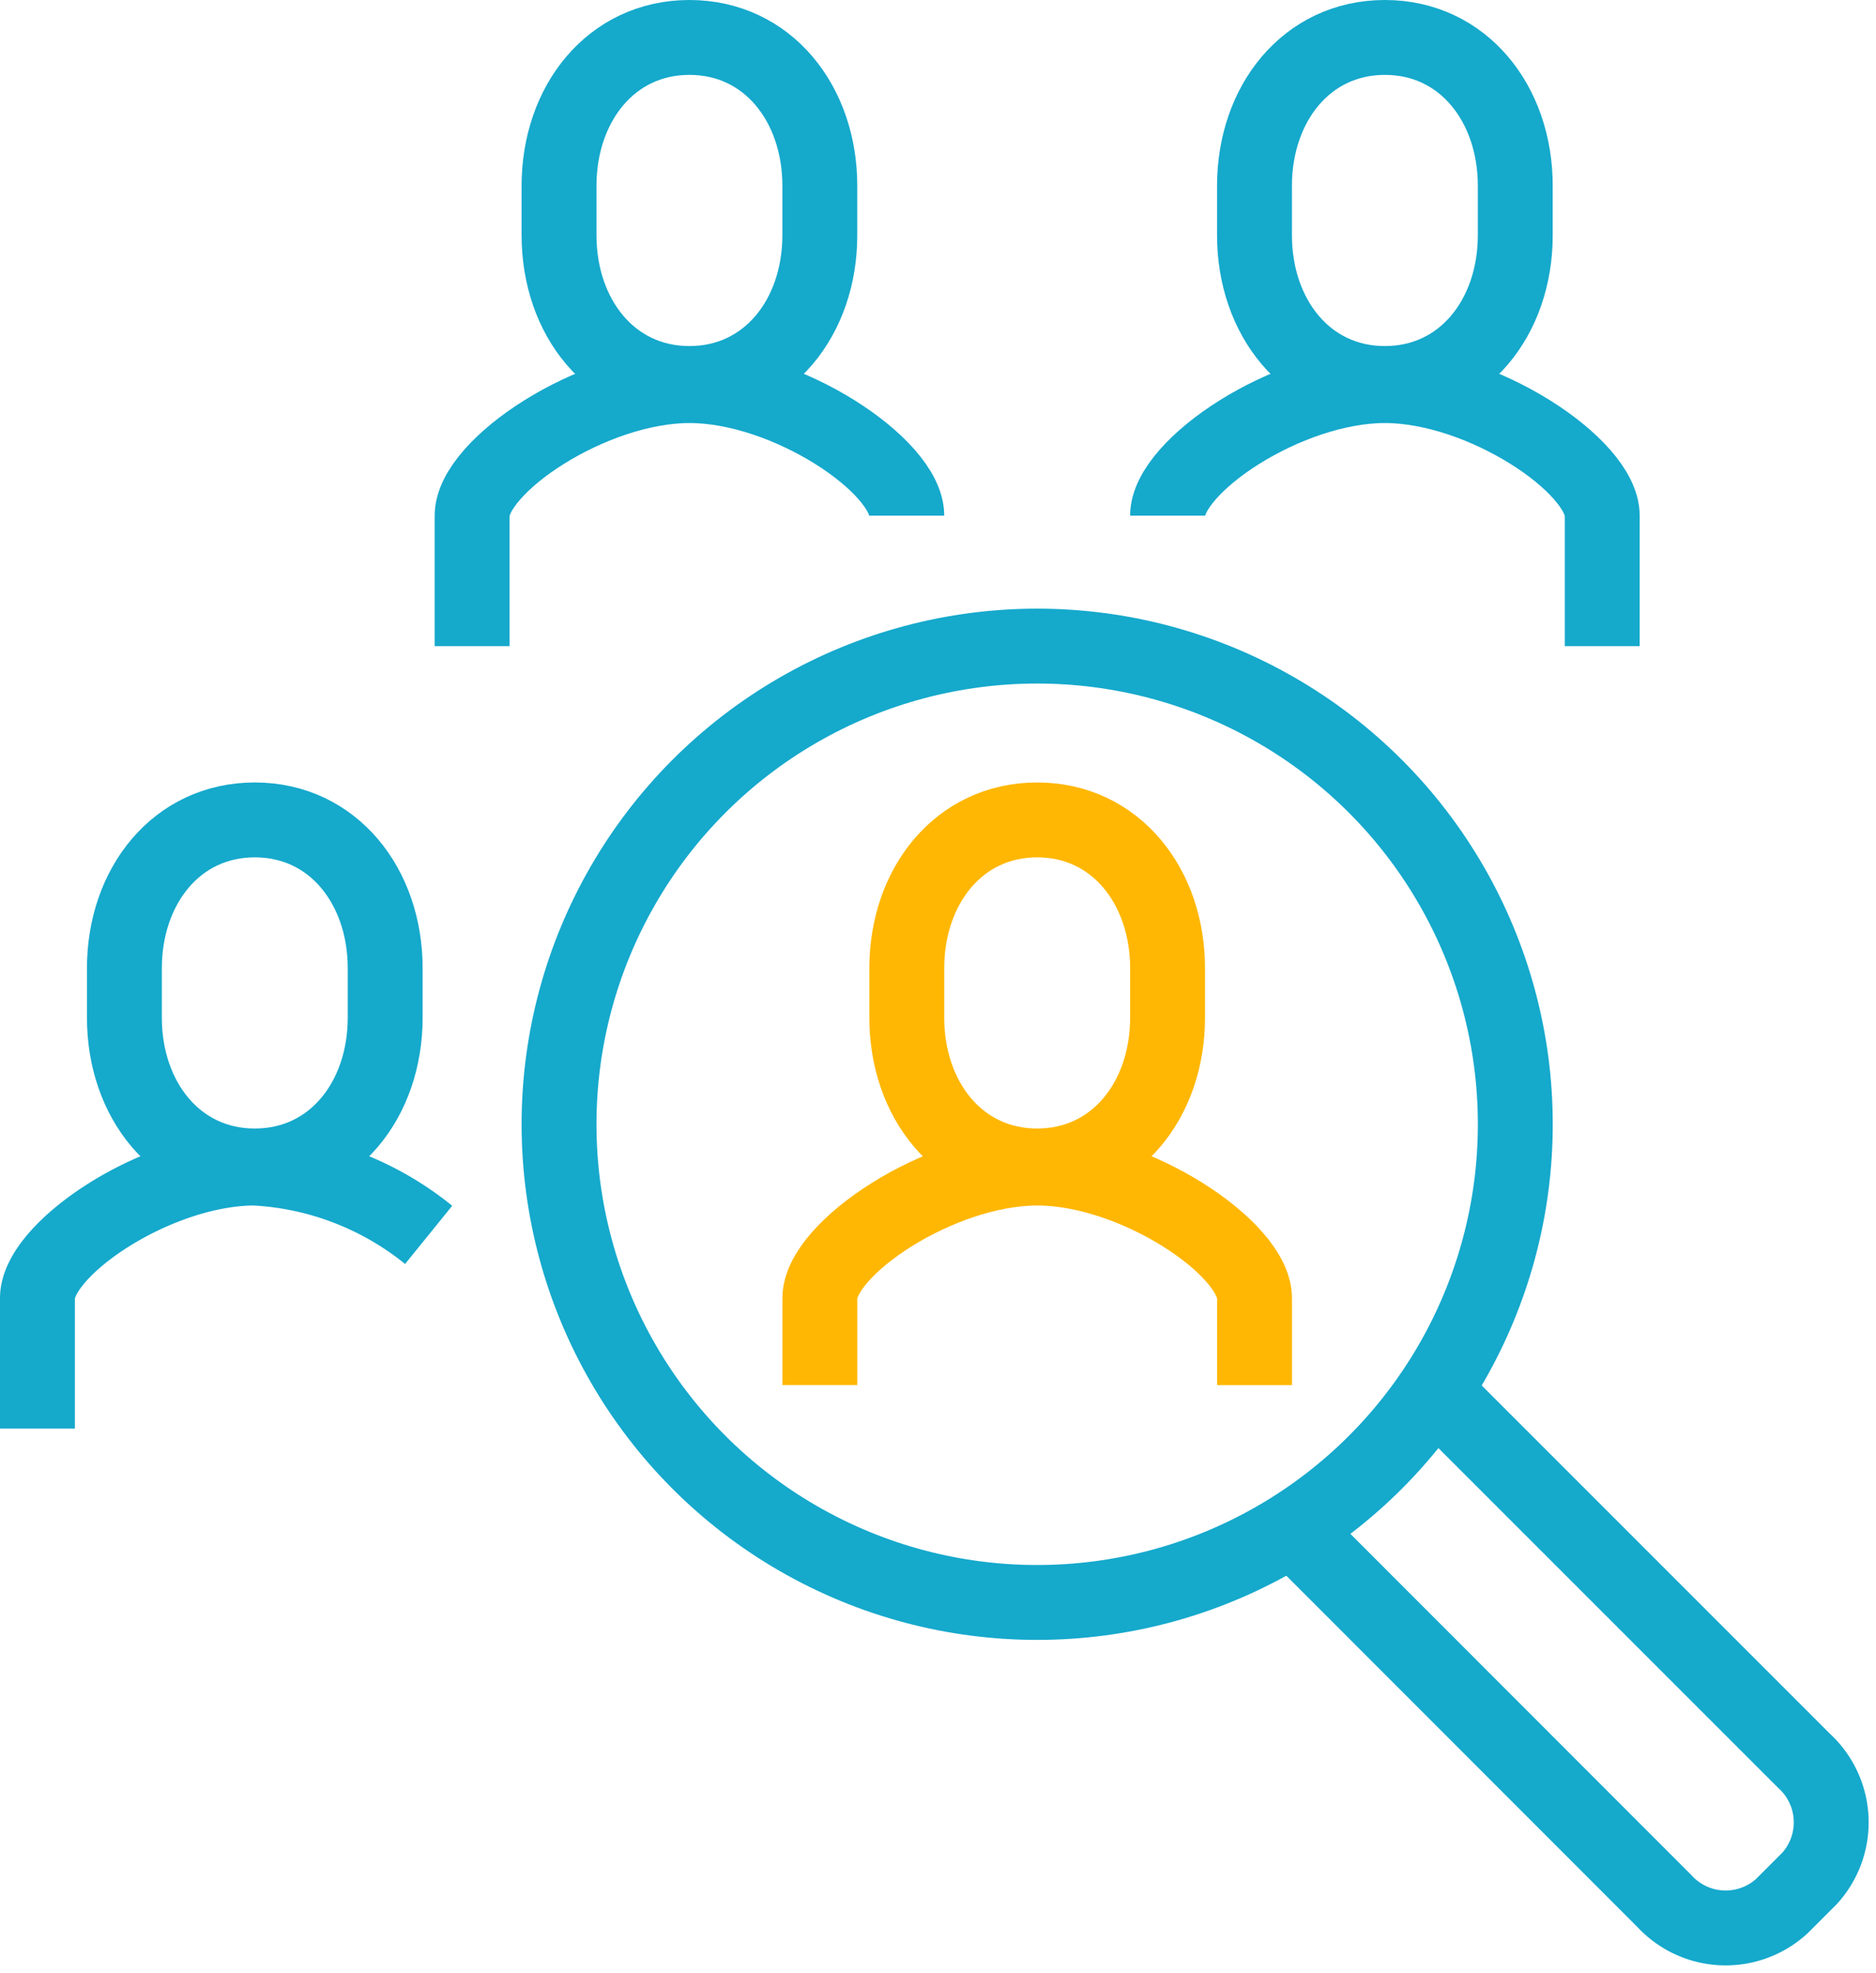 <svg xmlns="http://www.w3.org/2000/svg" width="60.125" height="63.216" viewBox="0 0 60.125 63.216">
  <g id="Group_12421" data-name="Group 12421" transform="translate(-345.193 -2564.193)">
    <path id="Path_29604" data-name="Path 29604" d="M27,13.178c0-1.588,3.831-4.169,6.963-4.169s6.968,2.581,6.968,4.169v4.179" transform="translate(355.613 2567.541)" fill="rgba(0,0,0,0)" stroke="#15a9cc" stroke-width="2.4"/>
    <path id="Path_29605" data-name="Path 29605" d="M33.179,12.09c2.513,0,4.179-2.127,4.179-4.752V5.753C37.358,3.129,35.692,1,33.179,1S29,3.129,29,5.753V7.338C29,9.963,30.666,12.09,33.179,12.09Z" transform="translate(356.399 2564.393)" fill="rgba(0,0,0,0)" stroke="#15a9cc" stroke-width="2.4"/>
    <path id="Path_29606" data-name="Path 29606" d="M1,35.358V31.178c0-1.588,3.831-4.169,6.963-4.169a9.662,9.662,0,0,1,5.575,2.141" transform="translate(345.393 2574.616)" fill="rgba(0,0,0,0)" stroke="#15a9cc" stroke-width="2.4"/>
    <path id="Path_29607" data-name="Path 29607" d="M7.179,30.09c2.513,0,4.179-2.127,4.179-4.752V23.753C11.358,21.129,9.692,19,7.179,19S3,21.129,3,23.753v1.585C3,27.963,4.666,30.09,7.179,30.09Z" transform="translate(346.18 2571.468)" fill="rgba(0,0,0,0)" stroke="#15a9cc" stroke-width="2.4"/>
    <path id="Path_29608" data-name="Path 29608" d="M34.424,32.161l11.82,11.82a2.671,2.671,0,0,1,.178,3.763l-.9.9a2.669,2.669,0,0,1-3.763-.177L29.942,36.643" transform="translate(356.77 2576.641)" fill="rgba(0,0,0,0)" stroke="#15a9cc" stroke-width="2.4"/>
    <path id="Path_29603" data-name="Path 29603" d="M17.179,12.09C14.666,12.09,13,9.963,13,7.338V5.753C13,3.129,14.666,1,17.179,1s4.179,2.129,4.179,4.753V7.338C21.358,9.963,19.692,12.09,17.179,12.09Z" transform="translate(350.11 2564.393)" fill="rgba(0,0,0,0)" stroke="#15a9cc" stroke-width="2.4"/>
    <path id="Path_29602" data-name="Path 29602" d="M24.931,13.178c0-1.588-3.831-4.169-6.963-4.169S11,11.59,11,13.178v4.179" transform="translate(349.324 2567.541)" fill="rgba(0,0,0,0)" stroke="#15a9cc" stroke-width="2.4"/>
    <path id="Path_29601" data-name="Path 29601" d="M25.179,30.09C22.666,30.09,21,27.963,21,25.338V23.753C21,21.129,22.666,19,25.179,19s4.179,2.129,4.179,4.753v1.585C29.358,27.963,27.692,30.09,25.179,30.09Z" transform="translate(353.255 2571.468)" fill="rgba(0,0,0,0)" stroke="#ffb703" stroke-width="2.4"/>
    <ellipse id="Ellipse_217" data-name="Ellipse 217" cx="15.324" cy="15.324" rx="15.324" ry="15.324" transform="translate(363.11 2584.898)" fill="rgba(0,0,0,0)" stroke="#15a9cc" stroke-width="2.4"/>
    <path id="Path_29600" data-name="Path 29600" d="M32.931,33.965V31.178c0-1.588-3.831-4.169-6.963-4.169S19,29.59,19,31.178v2.786" transform="translate(352.469 2574.616)" fill="rgba(0,0,0,0)" stroke="#ffb703" stroke-width="2.4"/>
  </g>
</svg>
